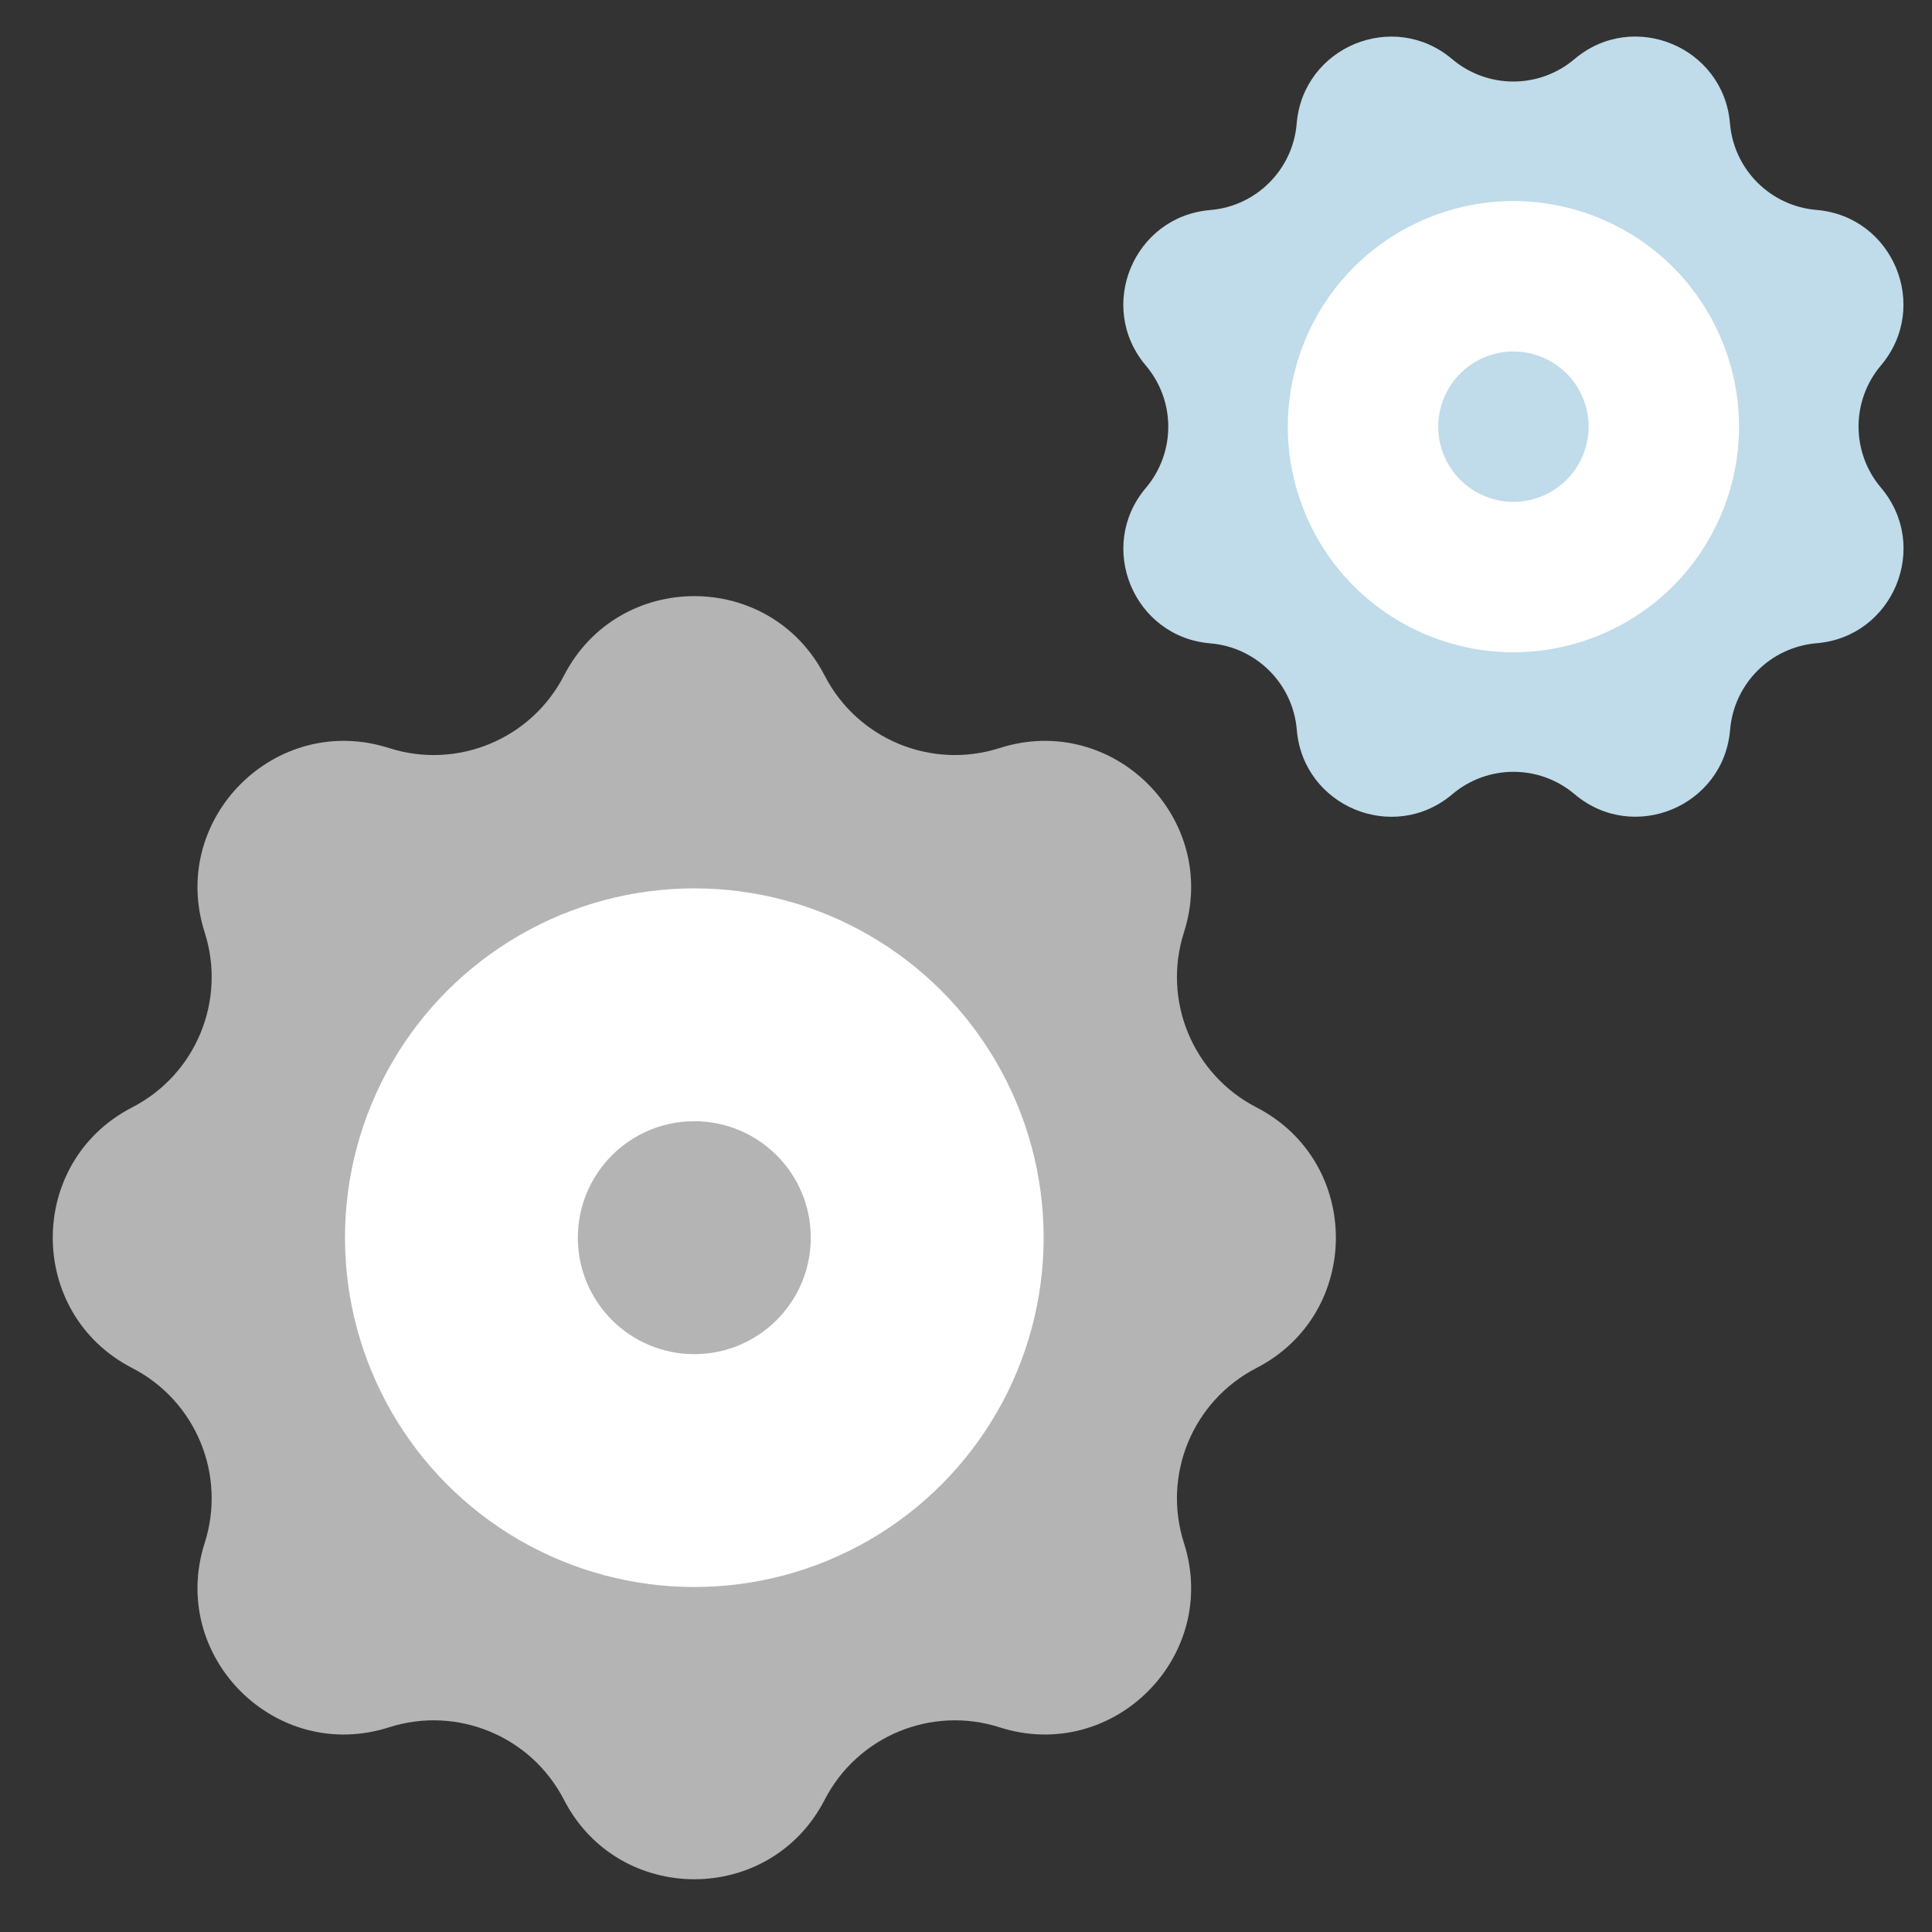 <svg width="32" height="32" viewBox="0 0 32 32" fill="none" xmlns="http://www.w3.org/2000/svg">
<rect x="0" y="0" width="32" height="32" fill="#333333" stroke="none"/>
<path d="M9.341 11.19C10.245 9.435 12.755 9.435 13.659 11.19V11.19C14.202 12.244 15.427 12.752 16.557 12.39V12.39C18.437 11.789 20.211 13.563 19.61 15.443V15.443C19.248 16.573 19.756 17.798 20.81 18.341V18.341C22.565 19.245 22.565 21.755 20.81 22.659V22.659C19.756 23.202 19.248 24.427 19.61 25.557V25.557C20.211 27.437 18.437 29.211 16.557 28.61V28.61C15.427 28.248 14.202 28.756 13.659 29.81V29.81C12.755 31.565 10.245 31.565 9.341 29.81V29.81C8.798 28.756 7.573 28.248 6.443 28.61V28.61C4.563 29.211 2.789 27.437 3.39 25.557V25.557C3.752 24.427 3.244 23.202 2.19 22.659V22.659C0.435 21.755 0.435 19.245 2.19 18.341V18.341C3.244 17.798 3.752 16.573 3.39 15.443V15.443C2.789 13.563 4.563 11.789 6.443 12.39V12.39C7.573 12.752 8.798 12.244 9.341 11.19V11.19Z" fill="#B4B4B4"/>
<circle cx="11.5" cy="20.5" r="5.786" fill="white"/>
<circle cx="11.5" cy="20.5" r="1.929" fill="#B4B4B4"/>
<path d="M21.477 2.047C21.583 0.776 23.079 0.156 24.052 0.979V0.979C24.637 1.474 25.494 1.474 26.078 0.979V0.979C27.051 0.155 28.548 0.775 28.654 2.045V2.045C28.718 2.808 29.324 3.414 30.087 3.477V3.477C31.357 3.583 31.978 5.079 31.154 6.053V6.053C30.66 6.637 30.66 7.494 31.155 8.078V8.078C31.979 9.051 31.359 10.548 30.089 10.654V10.654C29.325 10.718 28.72 11.324 28.656 12.087V12.087C28.551 13.357 27.054 13.978 26.081 13.155V13.155C25.496 12.66 24.64 12.66 24.055 13.155V13.155C23.082 13.979 21.585 13.359 21.479 12.089V12.089C21.416 11.325 20.81 10.72 20.047 10.656V10.656C18.776 10.551 18.156 9.054 18.979 8.081V8.081C19.474 7.496 19.474 6.64 18.979 6.055V6.055C18.155 5.082 18.775 3.585 20.045 3.479V3.479C20.808 3.416 21.414 2.81 21.477 2.047V2.047Z" fill="#C0DBE9"/>
<circle cx="25.067" cy="7.067" r="3.736" transform="rotate(-22.512 25.067 7.067)" fill="white"/>
<circle cx="25.067" cy="7.067" r="1.245" transform="rotate(-22.512 25.067 7.067)" fill="#C0DBE9"/>
</svg>
